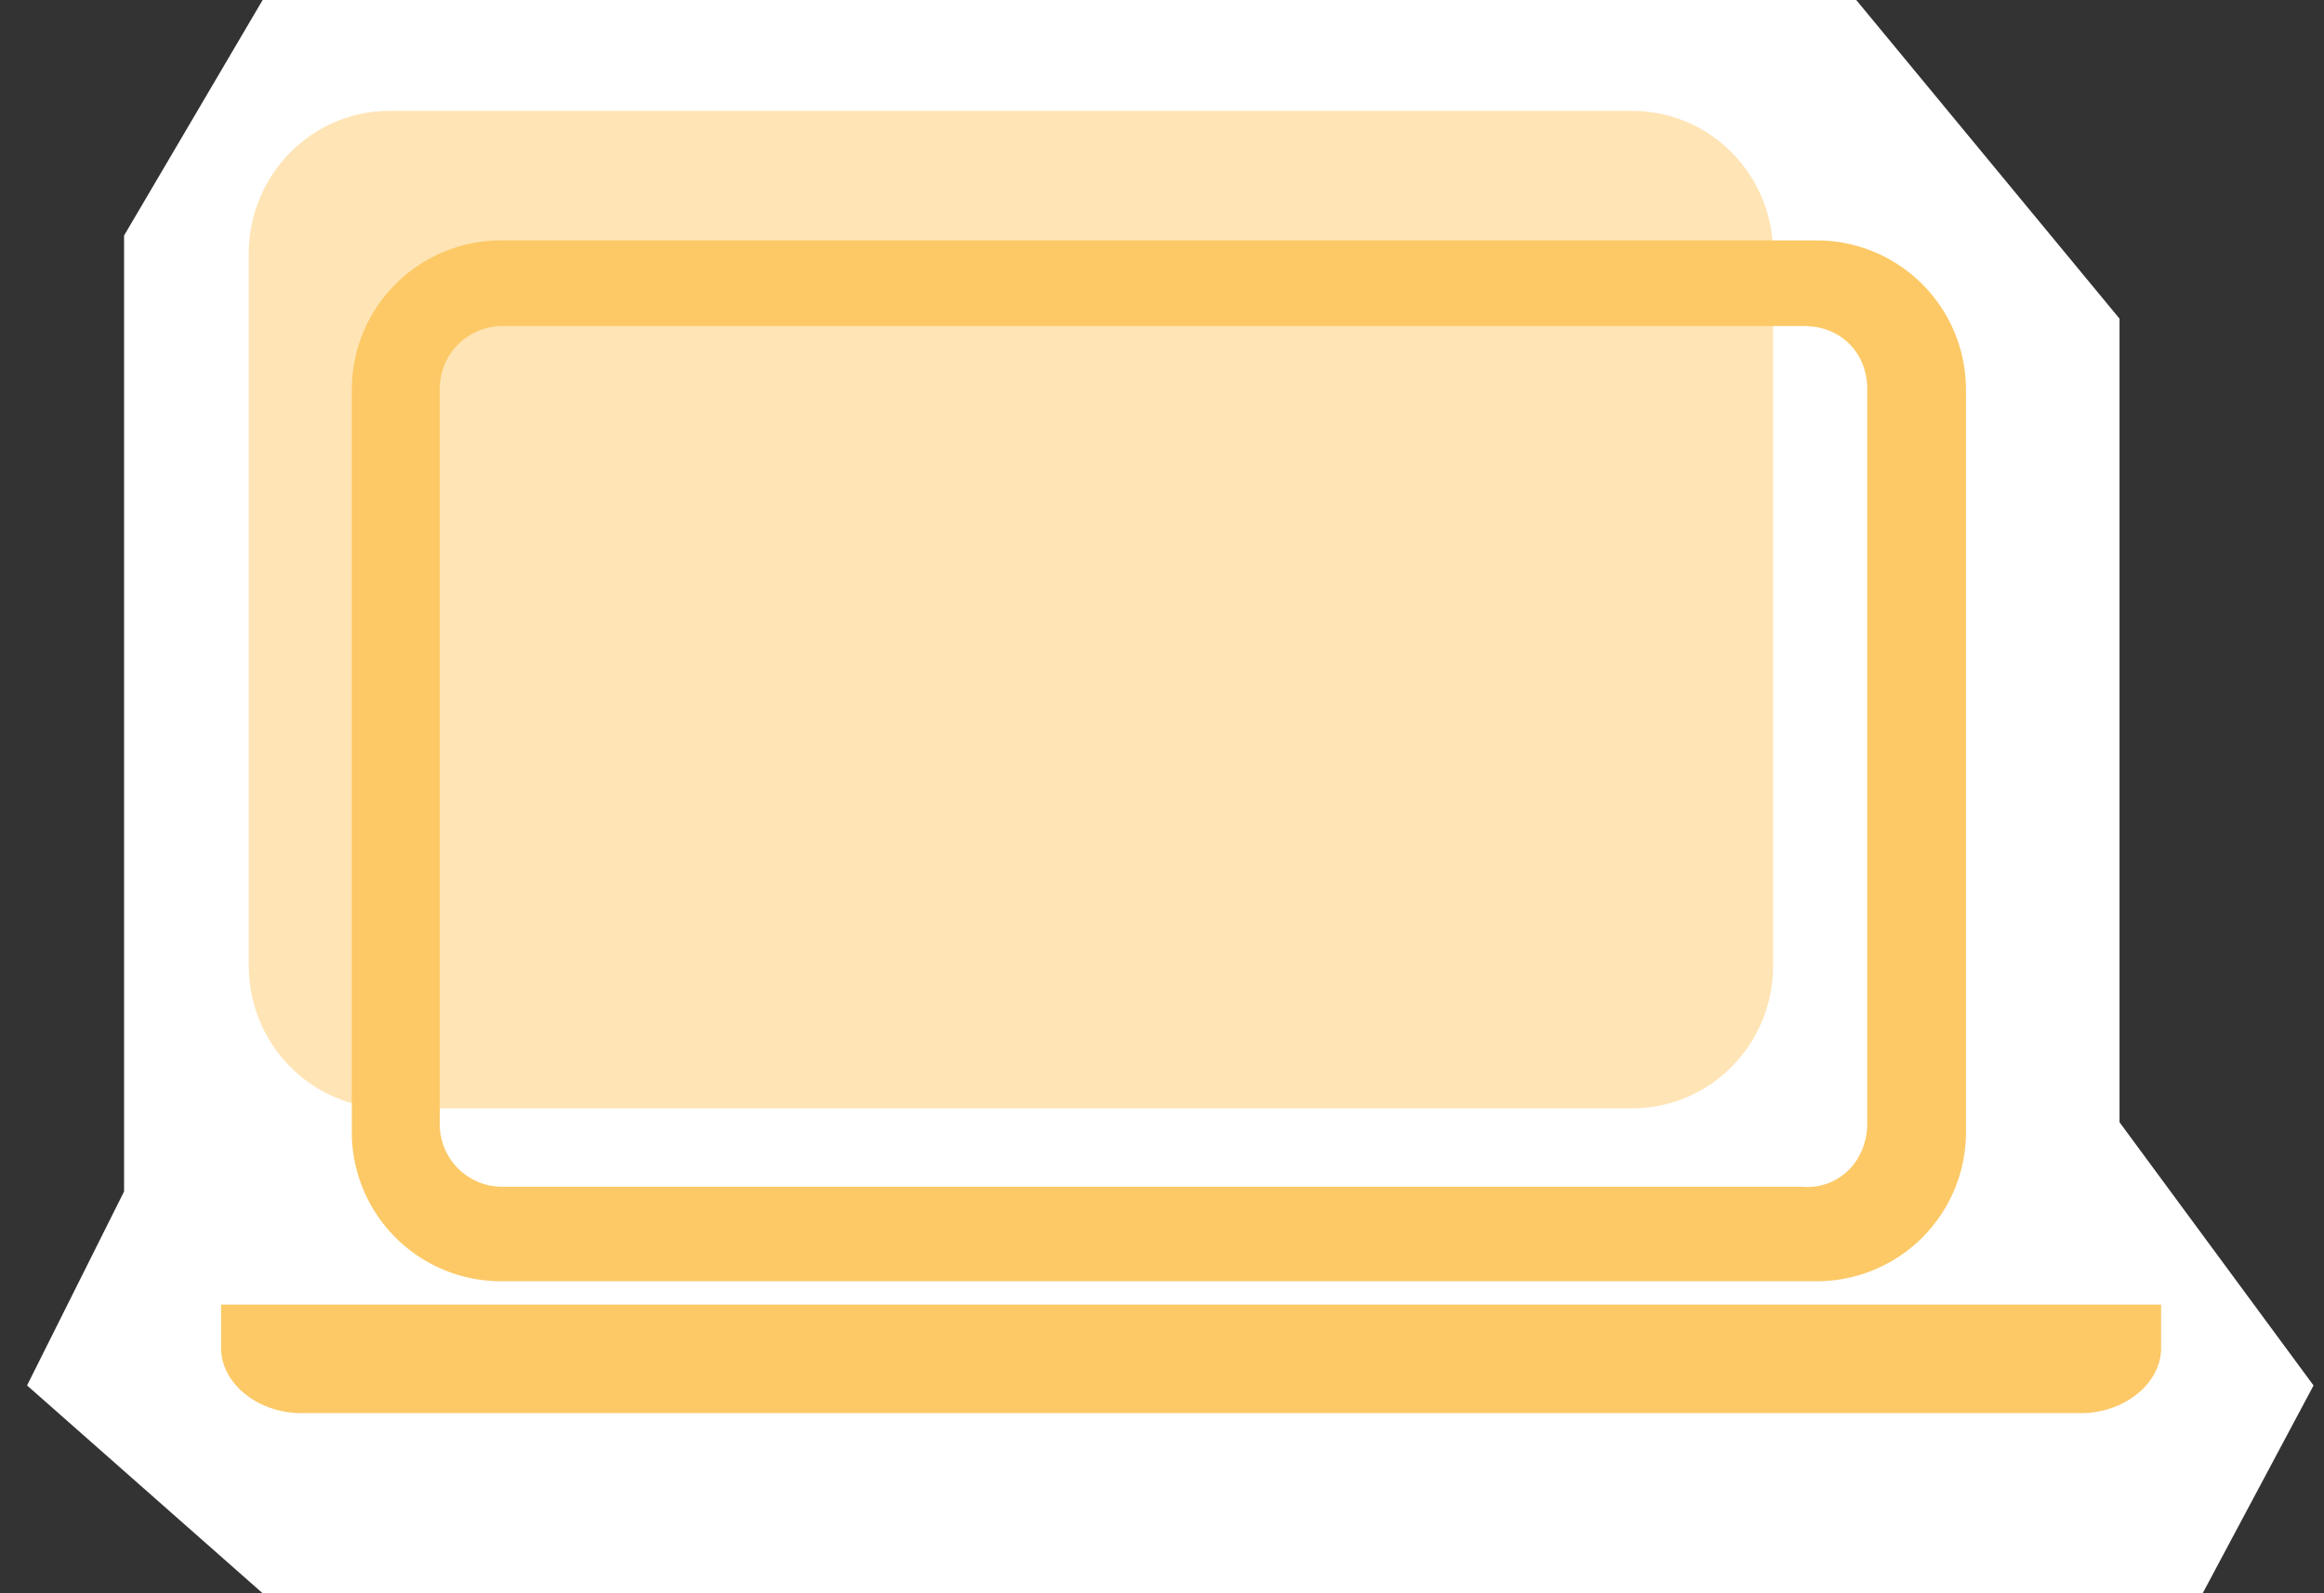 <svg xmlns="http://www.w3.org/2000/svg" width="70" height="48" fill="none"><rect width="100%" height="100%" fill="#333333" stroke="none"/><path fill="#fff" d="M3.737 7.096v28.8L.815 41.739 7.911 48h58.435l3.339-6.26-5.844-7.931V9.6L55.911 0h-48L3.737 7.096Z"/><path fill="#FCC966" d="M65.094 39.303H6.659v1.31c0 1.064 1.105 1.96 2.411 1.96h53.612c1.306 0 2.412-.896 2.412-1.96v-1.31Z"/><path fill="#FFE4B5" d="M11.737 3.34h37.426c2.345 0 4.244 1.922 4.244 4.297v21.457c0 2.374-1.9 4.297-4.244 4.297H11.737c-2.345 0-4.244-1.923-4.244-4.297V7.637c0-2.375 1.905-4.298 4.244-4.298Z"/><path fill="#FCC966" d="M59.216 11.727a4.496 4.496 0 0 0-4.494-4.484H15.09a4.496 4.496 0 0 0-4.494 4.484v22.388A4.496 4.496 0 0 0 15.09 38.6h39.633a4.496 4.496 0 0 0 4.494-4.484V11.727ZM56.242 33.85c0 .568-.227 1.103-.621 1.458-.323.29-.737.452-1.177.452-.065 0-.123 0-.187-.007H15.154a1.883 1.883 0 0 1-1.908-1.897v-22.13c0-1.065.84-1.904 1.908-1.904h39.18c1.106 0 1.908.8 1.908 1.904v22.13-.006Z"/></svg>